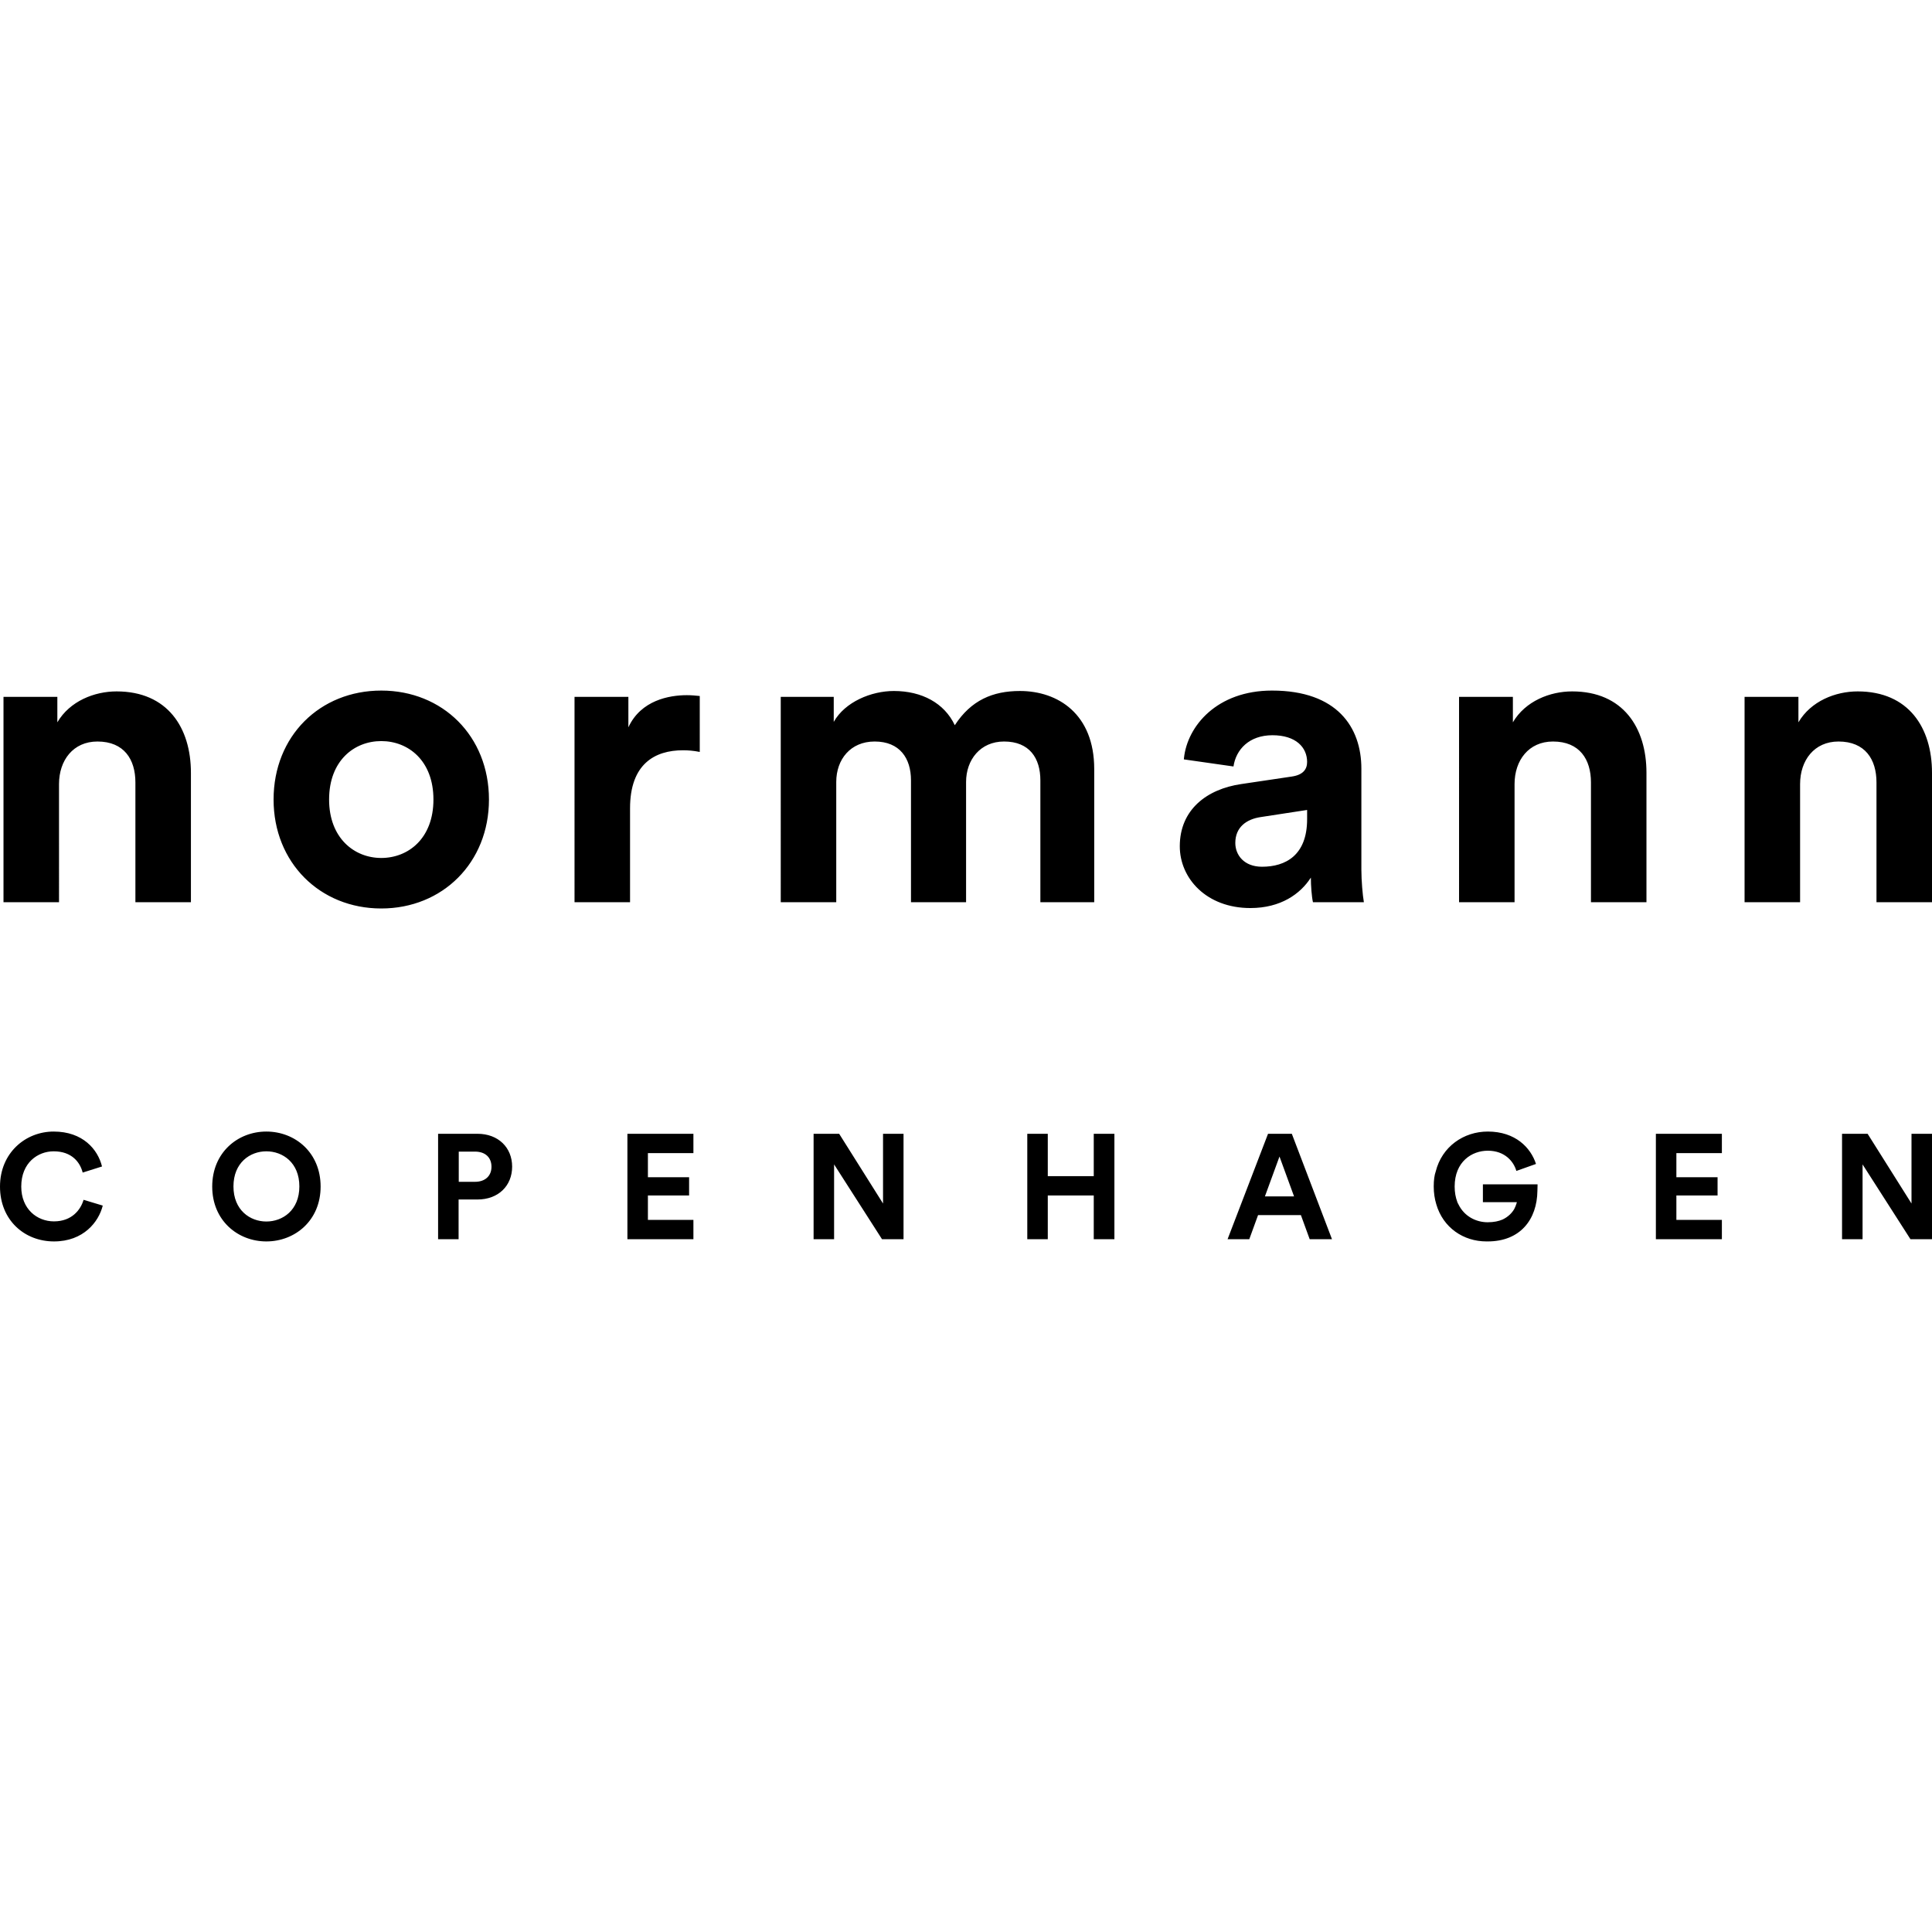 <?xml version="1.0" encoding="UTF-8"?>
<!-- Generator: Adobe Illustrator 16.0.0, SVG Export Plug-In . SVG Version: 6.00 Build 0)  -->
<svg xmlns="http://www.w3.org/2000/svg" xmlns:xlink="http://www.w3.org/1999/xlink" version="1.1" id="Lag_1" x="0px" y="0px" width="1000px" height="1000px" viewBox="0 0 1000 1000" xml:space="preserve">
<g>
	<path d="M11.002,614.166c0-12.399,8.621-18.247,16.78-18.247c9.465,0,13.695,5.768,15.012,11.003l10.007-3.155   c-2.16-8.853-9.937-18.076-25.019-18.076C13.153,585.69,0,596.763,0,614.166c0,17.393,12.69,28.395,27.933,28.395   c15.323,0,23.17-10.147,25.25-18.548l-9.927-2.994c-1.467,5.074-6.009,11.163-15.323,11.163   C19.161,632.182,11.002,625.791,11.002,614.166 M154.948,614.086c0,12.318-8.621,18.166-17.091,18.166   c-8.39,0-17.021-5.848-17.021-18.166c0-12.319,8.631-18.167,17.021-18.167C146.327,595.919,154.948,601.767,154.948,614.086    M165.95,614.166c0-17.634-13.233-28.476-28.093-28.476c-14.781,0-28.014,10.842-28.014,28.476   c0,17.554,13.233,28.395,28.014,28.395C152.717,642.561,165.95,631.72,165.95,614.166 M254.391,603.927   c0,4.692-3.236,7.777-8.541,7.777h-8.4v-15.635h8.4C251.155,596.069,254.391,599.074,254.391,603.927 M265.082,603.847   c0-9.856-7.154-17.001-17.926-17.001h-20.397v54.56h10.611v-20.548h9.786C257.928,620.857,265.082,613.784,265.082,603.847    M324.746,641.405h34.162v-9.997h-23.552v-12.63h21.321v-9.455h-21.321v-12.479h23.552v-9.998h-34.162V641.405z M456.523,641.405   h11.143v-54.56h-10.61v36.092l-22.708-36.092h-13.233v54.56h10.61v-38.714L456.523,641.405z M566.125,641.405h10.69v-54.56h-10.69   v21.935h-23.793v-21.935h-10.611v54.56h10.611v-22.627h23.793V641.405z M669.798,619.25h-15.081l7.546-20.628L669.798,619.25z    M677.887,641.405h11.545l-20.789-54.56h-12.309l-20.939,54.56h11.233l4.542-12.469h22.175L677.887,641.405z M795.024,602.46   c-2.692-8.39-10.62-16.77-24.938-16.77c-12.46,0-23.724,7.727-26.969,20.708c-0.633,1.81-1.024,4.321-1.024,7.688   c0,3.315,0.462,6.4,1.315,9.214c3.507,12.138,14.037,19.261,25.984,19.261c0.101,0,0.19-0.02,0.281-0.02   c0.12,0,0.23,0.02,0.342,0.02c16.99,0,25.544-11.488,25.74-26.137l0.088-3.394l-0.88-0.02h-27.42v9.233h17.583   c-0.02,0.161-0.101,0.362-0.141,0.533c-0.321,1.024-0.703,2.06-1.246,3.064c-1.165,1.999-3.124,4.009-5.979,5.375   c-2.02,0.864-4.491,1.427-7.746,1.427c-5.889,0-12.078-2.943-15.152-9.314c-0.161-0.352-0.382-0.652-0.522-1.024   c-0.03-0.08-0.04-0.181-0.07-0.251c-0.854-2.281-1.347-4.903-1.347-7.888c0-12.932,8.933-18.559,17.162-18.559   c8.852,0,13.394,5.627,14.78,10.47 M857.08,641.405h34.162v-9.997H867.69v-12.63h21.321v-9.455H867.69v-12.479h23.552v-9.998   H857.08V641.405z M1000,641.405v-54.56h-10.61v36.092l-22.718-36.092h-13.233v54.56h10.62v-38.714l24.788,38.714H1000z"></path>
	<path d="M931.725,405.839c0-12.318,7.346-22.035,19.875-22.035c13.826,0,19.664,9.284,19.664,21.171v62.005H1000v-66.979   c0-23.332-12.107-42.131-38.463-42.131c-11.455,0-24.195,4.974-30.676,15.996v-13.183h-27.873V466.98h28.736V405.839z    M783.932,405.839c0-12.318,7.354-22.035,19.885-22.035c13.825,0,19.663,9.284,19.663,21.171v62.005h28.728v-66.979   c0-23.332-12.098-42.131-38.453-42.131c-11.455,0-24.195,4.974-30.687,15.996v-13.183h-27.862V466.98h28.727V405.839z    M653.22,448.623c-9.284,0-13.826-6.049-13.826-12.318c0-8.21,5.838-12.319,13.183-13.395l23.984-3.677v4.752   C676.561,442.785,665.327,448.623,653.22,448.623 M610.657,438.032c0,16.64,13.825,31.973,36.514,31.973   c15.774,0,25.933-7.345,31.329-15.766c0,4.1,0.432,9.938,1.085,12.741h26.355c-0.644-3.668-1.296-11.233-1.296-16.851v-52.289   c0-21.381-12.53-40.402-46.24-40.402c-28.516,0-43.859,18.367-45.587,35.006l-0.051,0.613l25.683,3.667   c1.296-8.812,8.148-16.167,20.176-16.167c12.098,0,17.936,6.27,17.936,13.826c0,3.678-1.949,6.702-7.998,7.566l-26.145,3.888   C624.703,408.432,610.657,419.022,610.657,438.032 M432.84,466.98v-62.227c0-11.666,7.355-20.95,19.885-20.95   c12.962,0,18.8,8.641,18.8,20.085v63.091h28.516v-62.227c0-11.444,7.345-20.95,19.664-20.95c13.173,0,18.789,8.641,18.789,20.085   v63.091h27.873v-68.918c0-28.526-18.79-40.402-38.453-40.402c-14.047,0-25.28,4.752-33.711,17.714   c-5.396-11.454-17.061-17.714-31.54-17.714c-11.665,0-25.28,5.617-31.118,15.986v-12.961h-27.431V466.98H432.84z M362.194,360.252   c-2.16-0.221-4.321-0.432-6.692-0.432c-9.073,0-23.772,2.592-30.254,16.639v-15.775h-27.873V466.98h28.737v-48.611   c0-22.899,12.751-30.033,27.44-30.033c2.593,0,5.406,0.221,8.642,0.864V360.252z M197.339,357.439   c-31.761,0-55.735,23.552-55.735,56.398c0,32.626,23.974,56.389,55.735,56.389s55.746-23.763,55.746-56.389   C253.085,380.991,229.101,357.439,197.339,357.439 M197.339,444.081c-14.037,0-26.999-10.369-26.999-30.244   c0-20.095,12.962-30.253,26.999-30.253c14.047,0,27.009,10.158,27.009,30.253C224.348,433.923,211.386,444.081,197.339,444.081    M30.545,405.839c0-12.318,7.345-22.035,19.875-22.035c13.826,0,19.664,9.284,19.664,21.171v62.005H98.82v-66.979   c0-23.332-12.098-42.131-38.463-42.131c-11.444,0-24.195,4.974-30.676,15.996v-13.183H1.809V466.98h28.737V405.839z"></path>
</g>
</svg>
